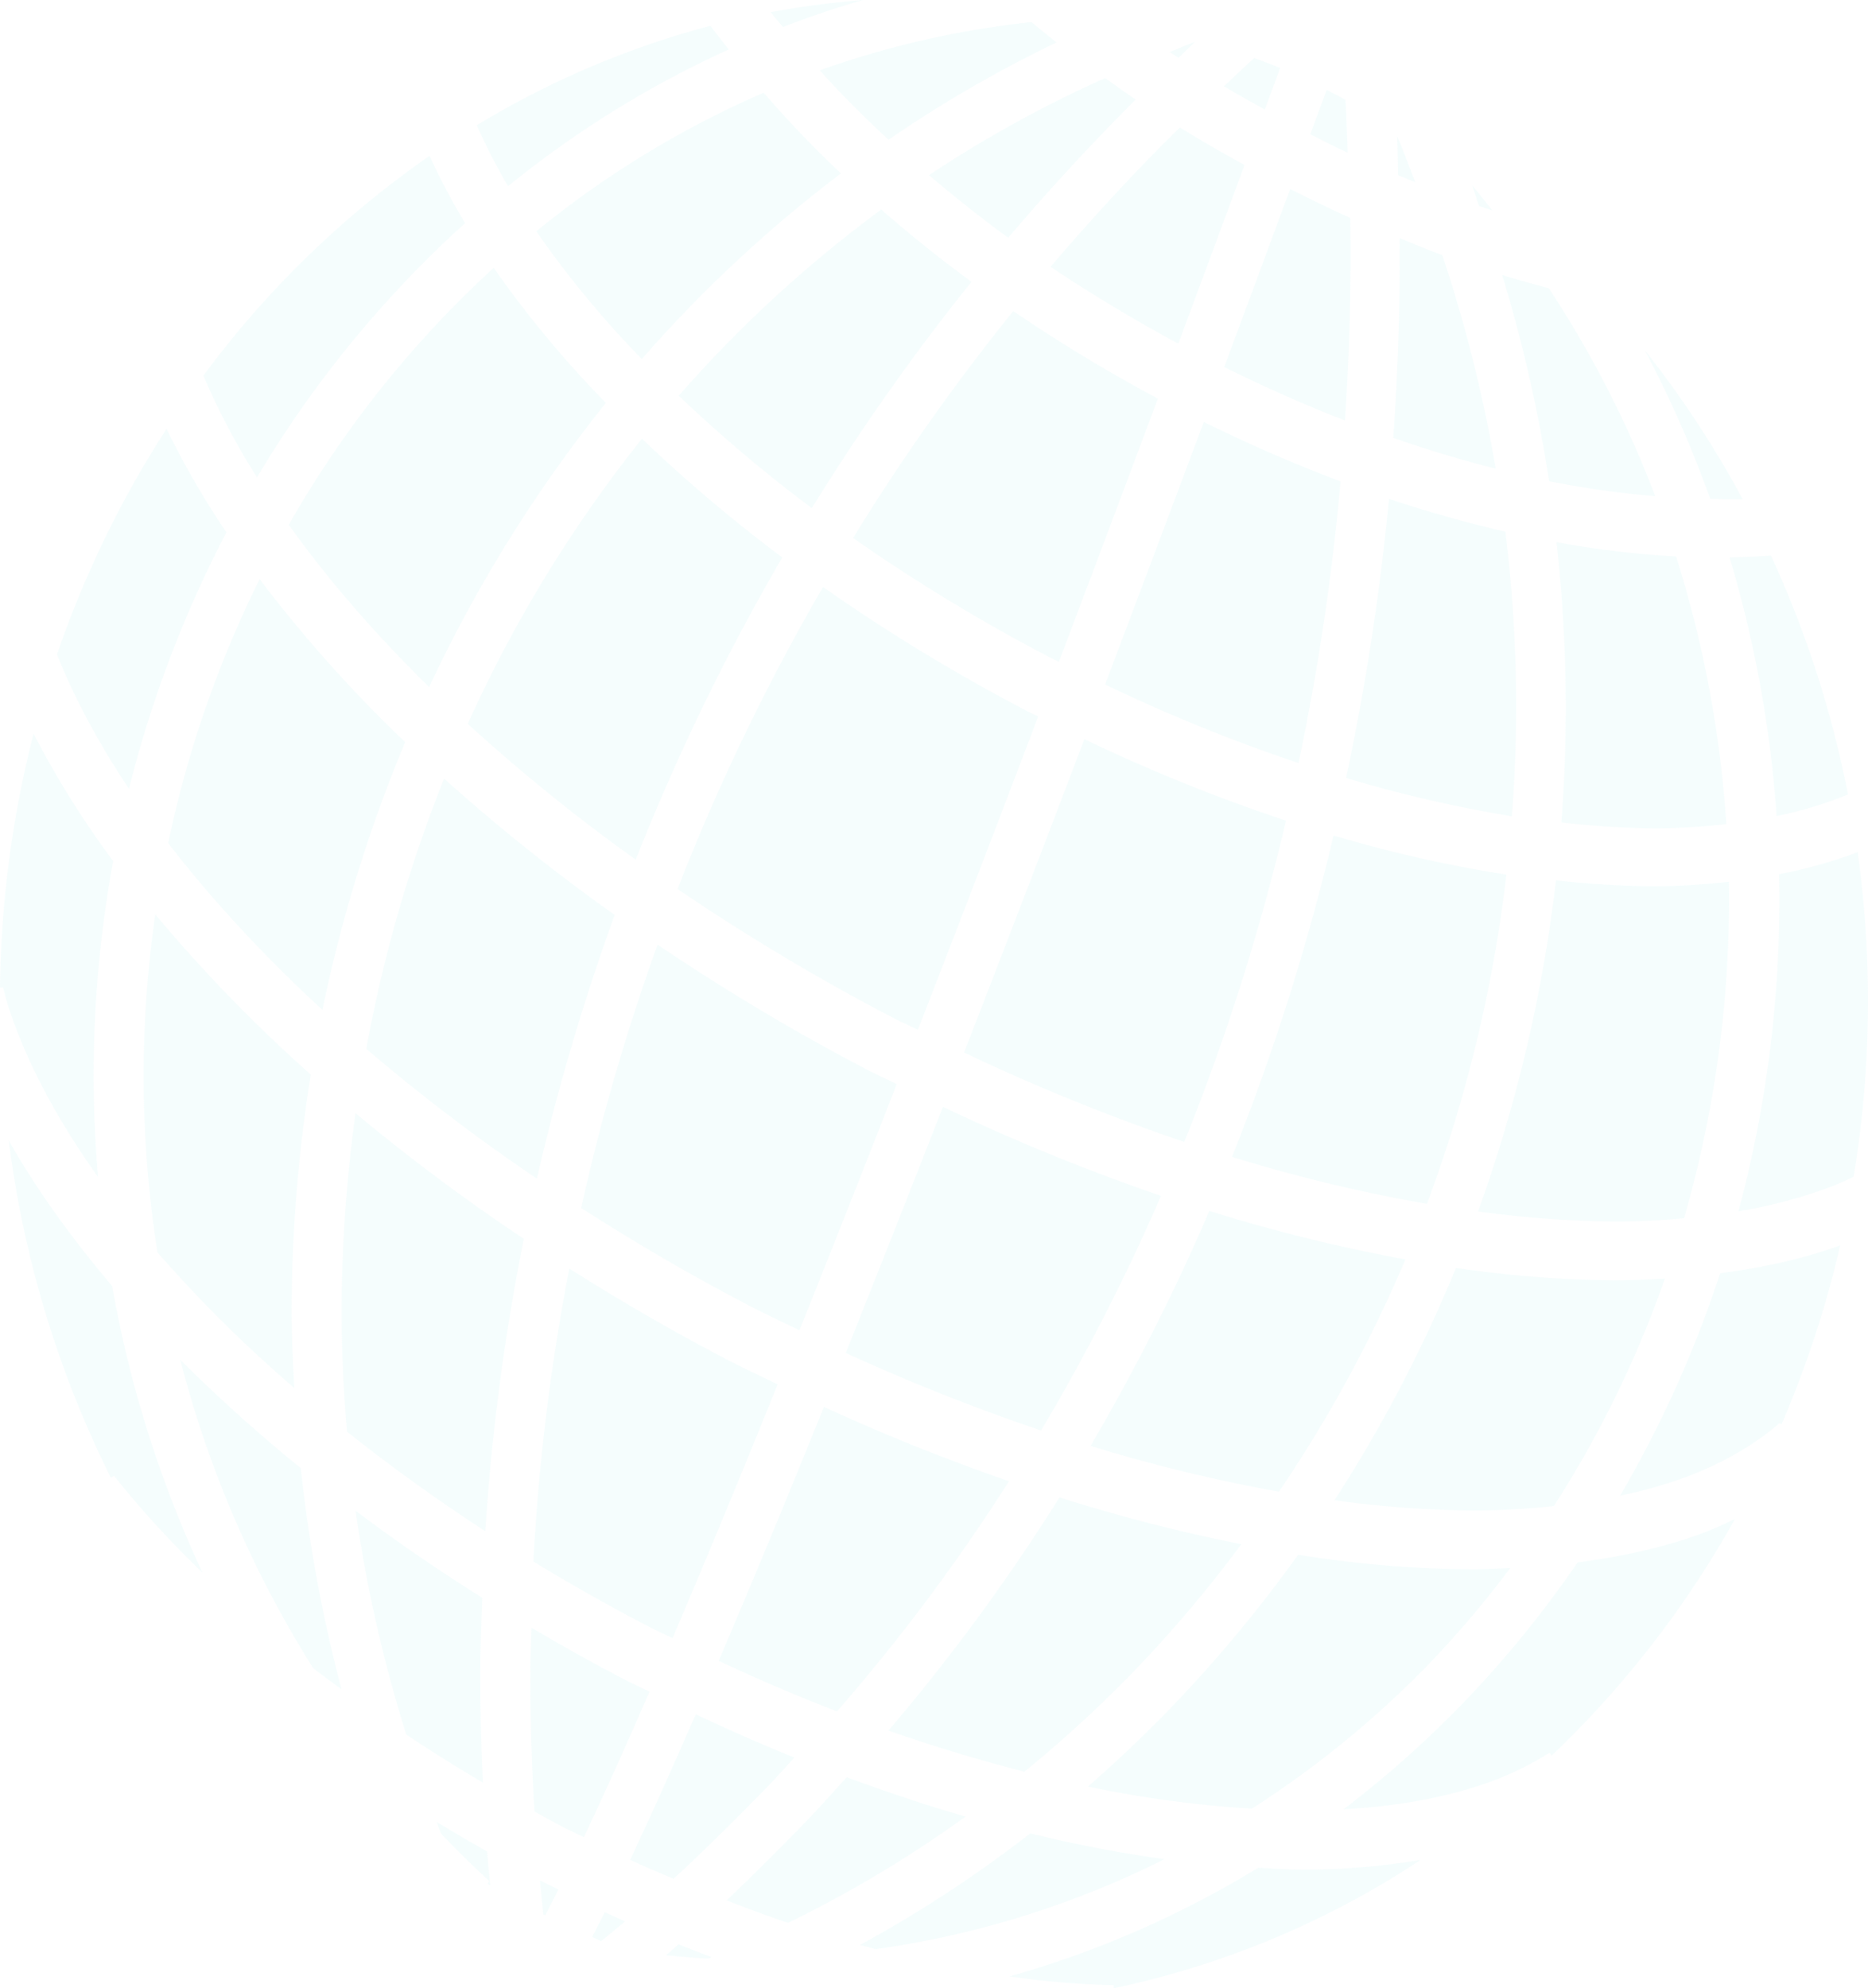 <svg xmlns="http://www.w3.org/2000/svg" xmlns:xlink="http://www.w3.org/1999/xlink" width="747.521" height="795.452" viewBox="0 0 747.521 795.452"><defs><clipPath id="clip-path"><rect id="Rectangle_93" data-name="Rectangle 93" width="747.521" height="795.452" fill="rgba(100,215,214,0.07)"></rect></clipPath></defs><g id="Group_117" data-name="Group 117" transform="translate(71.227 18)"><g id="Group_116" data-name="Group 116" transform="translate(-71.227 -18)" clip-path="url(#clip-path)"><path id="Path_645" data-name="Path 645" d="M400.224,421.955c16.47-42.395,32.738-84.8,48.148-125.388-1.564-.77-3.147-1.454-4.676-2.283a725.743,725.743,0,0,1-81.416-49.51A869,869,0,0,0,304.052,365.6,858.8,858.8,0,0,0,389.8,416.866c3.448,1.808,6.949,3.358,10.424,5.089" transform="translate(-32.917 -9.932)" fill="rgba(100,215,214,0.07)"></path><path id="Path_646" data-name="Path 646" d="M185.766,279.44a560.129,560.129,0,0,1,70.728-113.7A427.085,427.085,0,0,1,211.6,111.7a422.823,422.823,0,0,0-82.01,102.787c15.561,21.821,34.436,43.6,56.176,64.948" transform="translate(-14.03 -4.533)" fill="rgba(100,215,214,0.07)"></path><path id="Path_647" data-name="Path 647" d="M432.631,433.595a811.757,811.757,0,0,0,88.118,35.775A892.266,892.266,0,0,0,561.47,340.843a685.505,685.505,0,0,1-80.7-32.617c-15.445,40.683-31.712,83.088-48.139,125.369" transform="translate(-46.838 -12.507)" fill="rgba(100,215,214,0.07)"></path><path id="Path_648" data-name="Path 648" d="M763.64,367.66a275.481,275.481,0,0,1-30.227,1.807H733.4a378.268,378.268,0,0,1-38.936-2.359,592.754,592.754,0,0,1-31.181,132.465,431.094,431.094,0,0,0,54.654,4.023c9.672,0,18.875-.494,27.788-1.3A460.419,460.419,0,0,0,763.64,367.66" transform="translate(-71.808 -14.896)" fill="rgba(100,215,214,0.07)"></path><path id="Path_649" data-name="Path 649" d="M780.148,499.019a194.4,194.4,0,0,0,35.3-9.179c3.793-1.38,7.311-2.949,10.777-4.585a431.679,431.679,0,0,0,1.618-129.886,193.838,193.838,0,0,1-31.447,8.818,480.476,480.476,0,0,1-16.25,134.832" transform="translate(-84.461 -14.42)" fill="rgba(100,215,214,0.07)"></path><path id="Path_650" data-name="Path 650" d="M552.882,476.982a632.6,632.6,0,0,0,78,18.8,565.264,565.264,0,0,0,31.8-131.723A528.385,528.385,0,0,1,593.515,348.4a916.33,916.33,0,0,1-40.633,128.583" transform="translate(-59.856 -14.138)" fill="rgba(100,215,214,0.07)"></path><path id="Path_651" data-name="Path 651" d="M335.774,230.442a602.22,602.22,0,0,1-56.149-47.493A536.6,536.6,0,0,0,209.9,297.026a733.078,733.078,0,0,0,67.226,54.343,890.072,890.072,0,0,1,58.651-120.926" transform="translate(-22.724 -7.424)" fill="rgba(100,215,214,0.07)"></path><path id="Path_652" data-name="Path 652" d="M196.011,91.9a263.936,263.936,0,0,1-14.225-26.91,386.376,386.376,0,0,0-90.505,87.939,282.61,282.61,0,0,0,21.448,40.7A441.136,441.136,0,0,1,196.011,91.9" transform="translate(-9.882 -2.637)" fill="rgba(100,215,214,0.07)"></path><path id="Path_653" data-name="Path 653" d="M462.617,17.353c-3.395-2.683-6.7-5.412-10.007-8.133a366.263,366.263,0,0,0-84.76,19.319q12.745,14.1,27.557,27.737a504.806,504.806,0,0,1,67.209-38.923" transform="translate(-39.824 -0.374)" fill="rgba(100,215,214,0.07)"></path><path id="Path_654" data-name="Path 654" d="M692.882,197.167a375.6,375.6,0,0,0,42.49,6,428.48,428.48,0,0,0-42.6-83.192c-6.215-1.683-12.395-3.367-18.663-5.308a589.8,589.8,0,0,1,18.778,82.5" transform="translate(-72.98 -4.653)" fill="rgba(100,215,214,0.07)"></path><path id="Path_655" data-name="Path 655" d="M777.26,205.632a404.53,404.53,0,0,0-39.139-59.564,453.849,453.849,0,0,1,26.179,59.45c4.35.057,8.8.276,12.961.114" transform="translate(-79.911 -5.927)" fill="rgba(100,215,214,0.07)"></path><path id="Path_656" data-name="Path 656" d="M471.436,108.9q24.454,16.38,51.128,30.762c10.317-27.737,19.335-52.059,26.505-71.5-8.815-4.813-17.426-9.778-25.887-15-18.177,17.807-35.293,36.488-51.746,55.74" transform="translate(-51.039 -2.157)" fill="rgba(100,215,214,0.07)"></path><path id="Path_657" data-name="Path 657" d="M345.861,4.86c1.511,1.988,3.28,3.976,4.889,5.964C361.28,6.763,371.968,3.091,382.913,0a363.083,363.083,0,0,0-37.052,4.86" transform="translate(-37.444)" fill="rgba(100,215,214,0.07)"></path><path id="Path_658" data-name="Path 658" d="M597.723,171.447c1.715-26.767,2.555-53.781,2.1-81.052-8.081-3.614-16.082-7.59-24.057-11.576-7.417,20.109-16.285,44.107-26.407,71.246,16.055,7.923,32.2,15.143,48.36,21.383" transform="translate(-59.475 -3.198)" fill="rgba(100,215,214,0.07)"></path><path id="Path_659" data-name="Path 659" d="M448.609,96.433q24.269-28.607,51-55.274c-4.191-2.816-8.152-5.727-12.245-8.59a484.57,484.57,0,0,0-70.48,38.837c10.105,8.542,20.582,16.961,31.722,25.027" transform="translate(-45.133 -1.322)" fill="rgba(100,215,214,0.07)"></path><path id="Path_660" data-name="Path 660" d="M625.237,179.213q20.728,7.206,41,12.328a572.844,572.844,0,0,0-21.378-85.446c-5.693-2.065-11.387-4.509-17.081-6.763.221,26.89-.707,53.523-2.537,79.881" transform="translate(-67.69 -4.031)" fill="rgba(100,215,214,0.07)"></path><path id="Path_661" data-name="Path 661" d="M421.72,116.3c-12.7-9.3-24.657-18.957-36.115-28.917a509.267,509.267,0,0,0-81.028,74.49,590.141,590.141,0,0,0,53.267,44.981A893.4,893.4,0,0,1,421.72,116.3" transform="translate(-32.974 -3.546)" fill="rgba(100,215,214,0.07)"></path><path id="Path_662" data-name="Path 662" d="M307.471,10.737a356.159,356.159,0,0,0-93.52,39.808,239.68,239.68,0,0,0,12.528,24.388,406.073,406.073,0,0,1,88.3-54.695c-2.413-3.176-5.057-6.316-7.311-9.5" transform="translate(-23.163 -0.436)" fill="rgba(100,215,214,0.07)"></path><path id="Path_663" data-name="Path 663" d="M823.542,327.253A421.388,421.388,0,0,0,792.7,231.638c-5.366.476-10.954.619-16.533.79A476.13,476.13,0,0,1,794.986,335.89a159.078,159.078,0,0,0,28.556-8.637" transform="translate(-84.03 -9.399)" fill="rgba(100,215,214,0.07)"></path><path id="Path_664" data-name="Path 664" d="M667.821,221.149c-15.3-3.519-30.846-7.847-46.6-13.117A977.254,977.254,0,0,1,604.06,319.693,531.4,531.4,0,0,0,670.4,335.027a573.447,573.447,0,0,0-2.581-113.878" transform="translate(-65.397 -8.442)" fill="rgba(100,215,214,0.07)"></path><path id="Path_665" data-name="Path 665" d="M461.762,268.366c1.159.6,2.282,1.094,3.431,1.665,14.269-37.715,27.655-73.309,39.6-105.289a634,634,0,0,1-57.872-35.013,868.629,868.629,0,0,0-64.1,90.773,708.666,708.666,0,0,0,78.94,47.865" transform="translate(-41.445 -5.264)" fill="rgba(100,215,214,0.07)"></path><path id="Path_666" data-name="Path 666" d="M573.327,312.409a955.726,955.726,0,0,0,16.807-112.67c-18.2-6.848-36.5-14.781-54.717-23.78-12.041,32.17-25.356,67.632-39.492,105.032a664.256,664.256,0,0,0,77.4,31.418" transform="translate(-53.69 -7.14)" fill="rgba(100,215,214,0.07)"></path><path id="Path_667" data-name="Path 667" d="M700.438,338.195a345.532,345.532,0,0,0,37.4,2.387,257.844,257.844,0,0,0,28.6-1.711,453.971,453.971,0,0,0-20.1-107.086,373.768,373.768,0,0,1-47.856-5.708,597.345,597.345,0,0,1,1.954,112.118" transform="translate(-75.619 -9.174)" fill="rgba(100,215,214,0.07)"></path><path id="Path_668" data-name="Path 668" d="M282.886,145.229A532.734,532.734,0,0,1,362.579,70.94a431.039,431.039,0,0,1-30.926-32.284A388.419,388.419,0,0,0,240.67,94.1a398.211,398.211,0,0,0,42.216,51.127" transform="translate(-26.055 -1.569)" fill="rgba(100,215,214,0.07)"></path><path id="Path_669" data-name="Path 669" d="M626.991,56.869c.23,5.213.2,10.321.354,15.514,2.316.942,4.588,1.883,6.887,2.835-2.449-6.107-4.571-12.3-7.241-18.349" transform="translate(-67.88 -2.308)" fill="rgba(100,215,214,0.07)"></path><path id="Path_670" data-name="Path 670" d="M660.621,77.322c1.044,2.721,1.8,5.545,2.776,8.266,1.768.618,3.573,1.17,5.349,1.769-2.67-3.368-5.3-6.735-8.125-10.036" transform="translate(-71.52 -3.138)" fill="rgba(100,215,214,0.07)"></path><path id="Path_671" data-name="Path 671" d="M535.02,17.469c-3.422,1.2-6.675,2.73-10.1,4.043,1.193.789,2.334,1.607,3.51,2.358,2.236-2.112,4.341-4.309,6.586-6.4" transform="translate(-56.83 -0.709)" fill="rgba(100,215,214,0.07)"></path><path id="Path_672" data-name="Path 672" d="M565.616,44.812c2.388-6.43,4.509-12.2,6.118-16.617-3.395-1.436-6.9-2.7-10.344-4.014-4.138,3.719-8.1,7.572-12.156,11.31,5.393,3.215,10.865,6.306,16.382,9.322" transform="translate(-59.461 -0.981)" fill="rgba(100,215,214,0.07)"></path><path id="Path_673" data-name="Path 673" d="M602.975,62.636c-.292-7.057-.46-14.116-.893-21.2-2.511-1.312-5-2.683-7.524-3.947-1.946,5.221-4.058,11.024-6.56,17.768,4.986,2.541,9.99,5.061,14.977,7.382" transform="translate(-63.658 -1.521)" fill="rgba(100,215,214,0.07)"></path><path id="Path_674" data-name="Path 674" d="M489.391,598.963a641.086,641.086,0,0,0,75.4,18.32,544.807,544.807,0,0,0,50.6-92.933,662.028,662.028,0,0,1-78.464-19.395,845.589,845.589,0,0,1-47.538,94.007" transform="translate(-52.983 -20.49)" fill="rgba(100,215,214,0.07)"></path><path id="Path_675" data-name="Path 675" d="M69.422,178.815a411.811,411.811,0,0,0-43.833,90.269c7,17.654,16.753,35.679,28.8,53.79A464.585,464.585,0,0,1,93.364,220.25a340.813,340.813,0,0,1-23.941-41.435" transform="translate(-2.77 -7.256)" fill="rgba(100,215,214,0.07)"></path><path id="Path_676" data-name="Path 676" d="M137.2,413.852a586.273,586.273,0,0,1,33.109-107.144,543.525,543.525,0,0,1-58.235-65.2A439.278,439.278,0,0,0,75.488,347.106c17.3,22.524,38.025,44.888,61.71,66.746" transform="translate(-8.172 -9.8)" fill="rgba(100,215,214,0.07)"></path><path id="Path_677" data-name="Path 677" d="M647.48,528.711a569.062,569.062,0,0,1-48.626,92.961,431.8,431.8,0,0,0,55.5,4.128,316.128,316.128,0,0,0,32.287-1.8,432.475,432.475,0,0,0,44.444-91c-6.516.342-13.076.695-19.954.695a456.634,456.634,0,0,1-63.655-4.984" transform="translate(-64.833 -21.454)" fill="rgba(100,215,214,0.07)"></path><path id="Path_678" data-name="Path 678" d="M263.778,379.227A768.726,768.726,0,0,1,195.518,324.7a563.255,563.255,0,0,0-31.139,108.1,756.621,756.621,0,0,0,68.271,51.927,894.854,894.854,0,0,1,31.129-105.507" transform="translate(-17.796 -13.176)" fill="rgba(100,215,214,0.07)"></path><path id="Path_679" data-name="Path 679" d="M753.047,612.15c14.986-5.612,27.69-12.965,37.839-21.745l.716.571a421.413,421.413,0,0,0,23.517-71.664c-14.41,5.289-30.589,8.865-48.05,11.168a458.688,458.688,0,0,1-40.032,88.975,189.394,189.394,0,0,0,26.01-7.305" transform="translate(-78.711 -21.073)" fill="rgba(100,215,214,0.07)"></path><path id="Path_680" data-name="Path 680" d="M375.6,444.139a864.906,864.906,0,0,1-84.219-50.224A860.449,860.449,0,0,0,260.8,499.27c21.535,13.841,44.079,27.024,67.588,39.257,6.533,3.415,13.182,6.477,19.751,9.692,12.819-31.96,25.894-65.052,38.935-98.477-3.811-1.931-7.666-3.644-11.467-5.6" transform="translate(-28.235 -15.984)" fill="rgba(100,215,214,0.07)"></path><path id="Path_681" data-name="Path 681" d="M379.52,560.009a813.085,813.085,0,0,0,78.172,31.029,821.235,821.235,0,0,0,47.989-93.884,819.5,819.5,0,0,1-87.251-35.613c-13.041,33.406-26.107,66.537-38.909,98.468" transform="translate(-41.088 -18.728)" fill="rgba(100,215,214,0.07)"></path><path id="Path_682" data-name="Path 682" d="M298.857,815.187c5.658.466,11.263,1.094,16.895,1.284a10.6,10.6,0,0,0,1.3-.552c-4.377-1.683-8.77-3.348-13.156-5.146-1.688,1.446-3.271,2.939-5.039,4.413" transform="translate(-32.355 -32.9)" fill="rgba(100,215,214,0.07)"></path><path id="Path_683" data-name="Path 683" d="M195.966,759.794c.6,1.531,1.141,3.1,1.742,4.651q9.389,9.859,19.309,18.976l-.725,1.1c.362.228.734.409,1.087.647-.432-4.557-.884-9.084-1.238-13.573q-10.211-5.78-20.175-11.8" transform="translate(-21.216 -30.831)" fill="rgba(100,215,214,0.07)"></path><path id="Path_684" data-name="Path 684" d="M270.787,797.389c-1.75,3.482-3.43,6.763-5.084,9.921,1.256.533,2.4,1.16,3.607,1.693,3.333-2.681,6.428-5.327,9.584-7.923-2.731-1.266-5.41-2.454-8.107-3.691" transform="translate(-28.766 -32.356)" fill="rgba(100,215,214,0.07)"></path><path id="Path_685" data-name="Path 685" d="M242.306,784.173c.442,4.508.84,8.96,1.371,13.584.2.1.495.209.734.323,1.7-3.187,3.492-6.726,5.277-10.311-2.44-1.246-4.924-2.359-7.382-3.6" transform="translate(-26.233 -31.82)" fill="rgba(100,215,214,0.07)"></path><path id="Path_686" data-name="Path 686" d="M398.7,717.7c18.372,6.478,36.522,11.861,54.408,16.466a508.442,508.442,0,0,0,42.038-38.353,520.809,520.809,0,0,0,44.78-52.667,674.8,674.8,0,0,1-72.778-18.73A792.18,792.18,0,0,1,398.7,717.7" transform="translate(-43.165 -25.338)" fill="rgba(100,215,214,0.07)"></path><path id="Path_687" data-name="Path 687" d="M295.032,676.891c13.235-30.971,27.433-65.29,42.074-101.559-6.842-3.358-13.73-6.515-20.529-10.055-21.722-11.347-42.684-23.513-62.85-36.279a856.525,856.525,0,0,0-14.375,117.216c14.632,8.923,29.794,17.493,45.345,25.6,3.43,1.808,6.887,3.367,10.335,5.079" transform="translate(-25.913 -21.466)" fill="rgba(100,215,214,0.07)"></path><path id="Path_688" data-name="Path 688" d="M642.415,654.149a450.881,450.881,0,0,1-70.083-5.822,547.026,547.026,0,0,1-53.726,64.121q-14.707,14.981-30.4,28.641a454.064,454.064,0,0,0,65.619,8.836,399.967,399.967,0,0,0,68.782-55.768,415.887,415.887,0,0,0,34.639-40.521c-4.915.19-9.725.513-14.809.513Z" transform="translate(-52.855 -26.308)" fill="rgba(100,215,214,0.07)"></path><path id="Path_689" data-name="Path 689" d="M124.76,570.793c-.548-10.339-1.079-20.689-1.079-31.114a602.534,602.534,0,0,1,7.674-94.264,603.986,603.986,0,0,1-62.241-64.12A453.193,453.193,0,0,0,70,516.547a536.589,536.589,0,0,0,54.761,54.247" transform="translate(-6.98 -15.472)" fill="rgba(100,215,214,0.07)"></path><path id="Path_690" data-name="Path 690" d="M648.768,709.112a424.652,424.652,0,0,1-45.85,40.464c22.545-1.265,42.685-5.031,59.8-11.415a122.669,122.669,0,0,0,22.632-11.224l.8,1.2a398.336,398.336,0,0,0,73.415-94.731c-4.138,1.969-8.292,3.956-12.766,5.612-15,5.584-31.925,9.418-50.225,11.786a435.753,435.753,0,0,1-47.8,58.309" transform="translate(-65.273 -25.702)" fill="rgba(100,215,214,0.07)"></path><path id="Path_691" data-name="Path 691" d="M158.877,464.218a581.8,581.8,0,0,0-5.552,78.836c0,16.294.743,32.464,2.139,48.577q25.966,20.66,55.345,39.827A883.25,883.25,0,0,1,226.218,514.47a791.169,791.169,0,0,1-67.341-50.252" transform="translate(-16.599 -18.837)" fill="rgba(100,215,214,0.07)"></path><path id="Path_692" data-name="Path 692" d="M45.292,356.91a365.763,365.763,0,0,1-31.854-51A428.984,428.984,0,0,0,0,407.561l1.2-.143.566,2.093c.513,1.922,1.043,3.843,1.662,5.841,7.108,21.953,19.406,44.886,35.779,67.944-1.079-13.365-1.742-26.805-1.742-40.407a476.381,476.381,0,0,1,7.824-85.98" transform="translate(0 -12.413)" fill="rgba(100,215,214,0.07)"></path><path id="Path_693" data-name="Path 693" d="M364.632,586.69c-14.667,36.3-28.865,70.579-42.119,101.588q23.672,11.115,47.343,20.233a766.275,766.275,0,0,0,68.827-92.1c-24.613-8.513-49.412-18.406-74.052-29.725" transform="translate(-34.916 -23.807)" fill="rgba(100,215,214,0.07)"></path><path id="Path_694" data-name="Path 694" d="M3.926,475.58A420.575,420.575,0,0,0,44.834,610.594l1.184-.875a403.383,403.383,0,0,0,35.417,38.76A461.313,461.313,0,0,1,45.3,533.8c-16.427-19.31-30.386-38.828-41.376-58.223" transform="translate(-0.425 -19.298)" fill="rgba(100,215,214,0.07)"></path><path id="Path_695" data-name="Path 695" d="M385.935,809.154c2.113.628,4.181,1.094,6.268,1.693a373.143,373.143,0,0,0,115.551-35.994,543.294,543.294,0,0,1-53.7-10.32,500.2,500.2,0,0,1-68.12,44.621" transform="translate(-41.782 -31.023)" fill="rgba(100,215,214,0.07)"></path><path id="Path_696" data-name="Path 696" d="M282.766,773.124c5.791,2.711,11.6,5.06,17.373,7.572,11.856-10.92,23.72-22.648,37.663-36.907,3.677-3.738,7.072-7.743,10.688-11.594-13.191-5.309-26.363-11.149-39.466-17.313-9.416,21.677-18.222,41.205-26.258,58.242" transform="translate(-30.613 -29.008)" fill="rgba(100,215,214,0.07)"></path><path id="Path_697" data-name="Path 697" d="M209.486,694.666c0-10,.468-19.9.787-29.867q-26.562-16.637-50.711-34.823a563.162,563.162,0,0,0,20.307,89.584c9.955,6.591,20.131,13.031,30.643,19.176-.655-14.145-1.026-28.622-1.026-44.069" transform="translate(-17.274 -25.563)" fill="rgba(100,215,214,0.07)"></path><path id="Path_698" data-name="Path 698" d="M374.142,741.115c-5.915,6.468-11.706,13.041-17.823,19.309-10.389,10.606-20.2,20.432-30.227,29.953,8.213,3.234,16.409,6.259,24.56,8.989a479.441,479.441,0,0,0,71.046-42.5c-15.7-4.508-31.6-9.892-47.555-15.752" transform="translate(-35.304 -30.073)" fill="rgba(100,215,214,0.07)"></path><path id="Path_699" data-name="Path 699" d="M80.891,567.01a435.666,435.666,0,0,0,53.2,123.408c3.687,2.872,7.541,5.679,11.335,8.466A587.461,587.461,0,0,1,129.145,610.4,628.789,628.789,0,0,1,80.891,567.01" transform="translate(-8.757 -23.008)" fill="rgba(100,215,214,0.07)"></path><path id="Path_700" data-name="Path 700" d="M494.683,825.688l.106,1.236A355.356,355.356,0,0,0,617.537,775.6a283.806,283.806,0,0,1-47.529,3.862c-5.667,0-11.635-.466-17.5-.722A396.287,396.287,0,0,1,453.025,822.2a337.871,337.871,0,0,0,41.658,3.492" transform="translate(-49.046 -31.472)" fill="rgba(100,215,214,0.07)"></path><path id="Path_701" data-name="Path 701" d="M274.983,699.15q-18.685-9.8-36.522-20.356c-.115,5.965-.477,11.871-.477,17.855,0,19.66.592,37.771,1.661,55.645,3.324,1.808,6.587,3.7,9.947,5.46,3.236,1.712,6.543,3.177,9.814,4.833,8.027-16.932,16.842-36.536,26.275-58.233-3.571-1.769-7.152-3.376-10.7-5.2" transform="translate(-25.765 -27.544)" fill="rgba(100,215,214,0.07)"></path></g></g></svg>